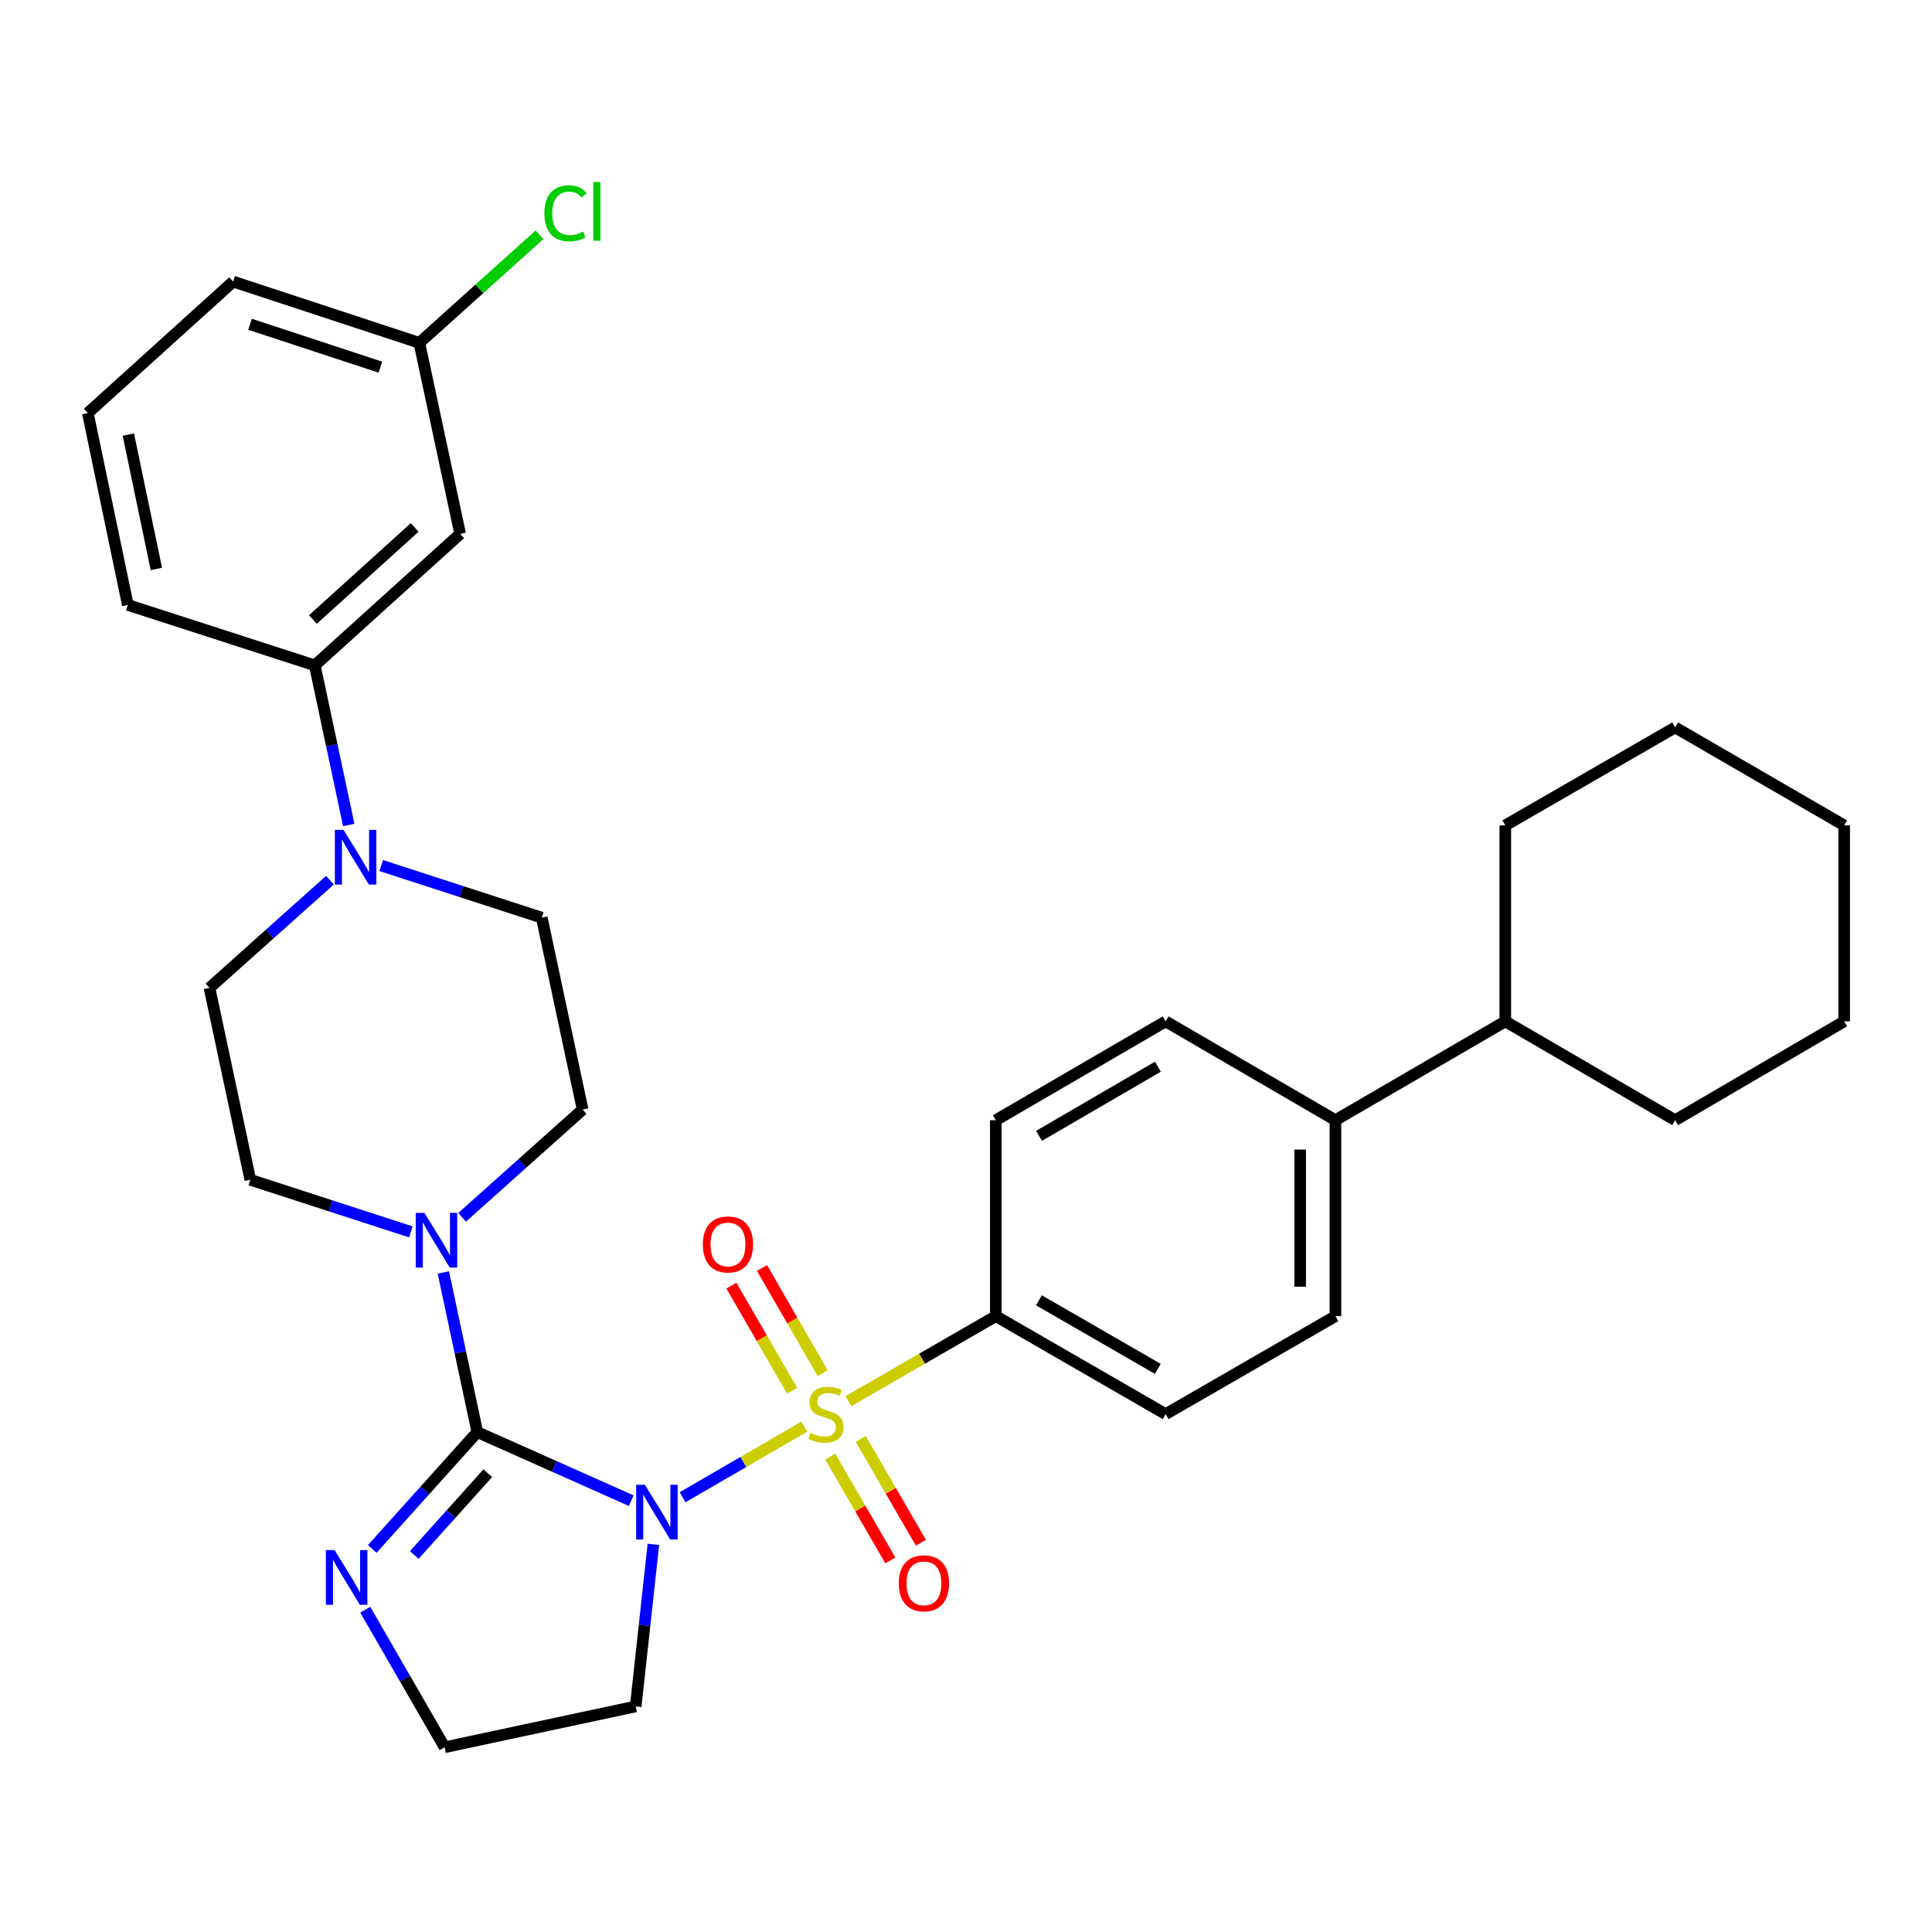 <?xml version='1.0' encoding='iso-8859-1'?>
<svg version='1.1' baseProfile='full'
              xmlns='http://www.w3.org/2000/svg'
                      xmlns:rdkit='http://www.rdkit.org/xml'
                      xmlns:xlink='http://www.w3.org/1999/xlink'
                  xml:space='preserve'
width='1000px' height='1000px' viewBox='0 0 1000 1000'>
<!-- END OF HEADER -->
<rect style='opacity:1.0;fill:#FFFFFF;stroke:none' width='1000' height='1000' x='0' y='0'> </rect>
<path class='bond-0' d='M 353.279,774.978 L 384.786,756.715' style='fill:none;fill-rule:evenodd;stroke:#0000FF;stroke-width:6px;stroke-linecap:butt;stroke-linejoin:miter;stroke-opacity:1' />
<path class='bond-0' d='M 384.786,756.715 L 416.292,738.453' style='fill:none;fill-rule:evenodd;stroke:#CCCC00;stroke-width:6px;stroke-linecap:butt;stroke-linejoin:miter;stroke-opacity:1' />
<path class='bond-1' d='M 326.727,776.749 L 286.892,758.999' style='fill:none;fill-rule:evenodd;stroke:#0000FF;stroke-width:6px;stroke-linecap:butt;stroke-linejoin:miter;stroke-opacity:1' />
<path class='bond-1' d='M 286.892,758.999 L 247.057,741.249' style='fill:none;fill-rule:evenodd;stroke:#000000;stroke-width:6px;stroke-linecap:butt;stroke-linejoin:miter;stroke-opacity:1' />
<path class='bond-10' d='M 338.189,799.358 L 333.612,841.3' style='fill:none;fill-rule:evenodd;stroke:#0000FF;stroke-width:6px;stroke-linecap:butt;stroke-linejoin:miter;stroke-opacity:1' />
<path class='bond-10' d='M 333.612,841.3 L 329.034,883.241' style='fill:none;fill-rule:evenodd;stroke:#000000;stroke-width:6px;stroke-linecap:butt;stroke-linejoin:miter;stroke-opacity:1' />
<path class='bond-5' d='M 439.135,725.245 L 477.282,703.239' style='fill:none;fill-rule:evenodd;stroke:#CCCC00;stroke-width:6px;stroke-linecap:butt;stroke-linejoin:miter;stroke-opacity:1' />
<path class='bond-5' d='M 477.282,703.239 L 515.43,681.234' style='fill:none;fill-rule:evenodd;stroke:#000000;stroke-width:6px;stroke-linecap:butt;stroke-linejoin:miter;stroke-opacity:1' />
<path class='bond-6' d='M 429.707,753.932 L 445.277,780.799' style='fill:none;fill-rule:evenodd;stroke:#CCCC00;stroke-width:6px;stroke-linecap:butt;stroke-linejoin:miter;stroke-opacity:1' />
<path class='bond-6' d='M 445.277,780.799 L 460.848,807.665' style='fill:none;fill-rule:evenodd;stroke:#FF0000;stroke-width:6px;stroke-linecap:butt;stroke-linejoin:miter;stroke-opacity:1' />
<path class='bond-6' d='M 445.505,744.776 L 461.076,771.643' style='fill:none;fill-rule:evenodd;stroke:#CCCC00;stroke-width:6px;stroke-linecap:butt;stroke-linejoin:miter;stroke-opacity:1' />
<path class='bond-6' d='M 461.076,771.643 L 476.646,798.509' style='fill:none;fill-rule:evenodd;stroke:#FF0000;stroke-width:6px;stroke-linecap:butt;stroke-linejoin:miter;stroke-opacity:1' />
<path class='bond-7' d='M 425.811,710.725 L 410.105,683.511' style='fill:none;fill-rule:evenodd;stroke:#CCCC00;stroke-width:6px;stroke-linecap:butt;stroke-linejoin:miter;stroke-opacity:1' />
<path class='bond-7' d='M 410.105,683.511 L 394.398,656.296' style='fill:none;fill-rule:evenodd;stroke:#FF0000;stroke-width:6px;stroke-linecap:butt;stroke-linejoin:miter;stroke-opacity:1' />
<path class='bond-7' d='M 409.996,719.853 L 394.289,692.638' style='fill:none;fill-rule:evenodd;stroke:#CCCC00;stroke-width:6px;stroke-linecap:butt;stroke-linejoin:miter;stroke-opacity:1' />
<path class='bond-7' d='M 394.289,692.638 L 378.583,665.424' style='fill:none;fill-rule:evenodd;stroke:#FF0000;stroke-width:6px;stroke-linecap:butt;stroke-linejoin:miter;stroke-opacity:1' />
<path class='bond-2' d='M 247.057,741.249 L 238.268,699.94' style='fill:none;fill-rule:evenodd;stroke:#000000;stroke-width:6px;stroke-linecap:butt;stroke-linejoin:miter;stroke-opacity:1' />
<path class='bond-2' d='M 238.268,699.94 L 229.478,658.632' style='fill:none;fill-rule:evenodd;stroke:#0000FF;stroke-width:6px;stroke-linecap:butt;stroke-linejoin:miter;stroke-opacity:1' />
<path class='bond-3' d='M 247.057,741.249 L 219.869,771.486' style='fill:none;fill-rule:evenodd;stroke:#000000;stroke-width:6px;stroke-linecap:butt;stroke-linejoin:miter;stroke-opacity:1' />
<path class='bond-3' d='M 219.869,771.486 L 192.682,801.723' style='fill:none;fill-rule:evenodd;stroke:#0000FF;stroke-width:6px;stroke-linecap:butt;stroke-linejoin:miter;stroke-opacity:1' />
<path class='bond-3' d='M 252.479,762.529 L 233.448,783.694' style='fill:none;fill-rule:evenodd;stroke:#000000;stroke-width:6px;stroke-linecap:butt;stroke-linejoin:miter;stroke-opacity:1' />
<path class='bond-3' d='M 233.448,783.694 L 214.417,804.86' style='fill:none;fill-rule:evenodd;stroke:#0000FF;stroke-width:6px;stroke-linecap:butt;stroke-linejoin:miter;stroke-opacity:1' />
<path class='bond-11' d='M 239.202,630.064 L 270.383,602.187' style='fill:none;fill-rule:evenodd;stroke:#0000FF;stroke-width:6px;stroke-linecap:butt;stroke-linejoin:miter;stroke-opacity:1' />
<path class='bond-11' d='M 270.383,602.187 L 301.563,574.31' style='fill:none;fill-rule:evenodd;stroke:#000000;stroke-width:6px;stroke-linecap:butt;stroke-linejoin:miter;stroke-opacity:1' />
<path class='bond-12' d='M 212.653,637.624 L 171.108,624.136' style='fill:none;fill-rule:evenodd;stroke:#0000FF;stroke-width:6px;stroke-linecap:butt;stroke-linejoin:miter;stroke-opacity:1' />
<path class='bond-12' d='M 171.108,624.136 L 129.563,610.648' style='fill:none;fill-rule:evenodd;stroke:#000000;stroke-width:6px;stroke-linecap:butt;stroke-linejoin:miter;stroke-opacity:1' />
<path class='bond-32' d='M 189.05,833.178 L 209.598,868.78' style='fill:none;fill-rule:evenodd;stroke:#0000FF;stroke-width:6px;stroke-linecap:butt;stroke-linejoin:miter;stroke-opacity:1' />
<path class='bond-32' d='M 209.598,868.78 L 230.146,904.383' style='fill:none;fill-rule:evenodd;stroke:#000000;stroke-width:6px;stroke-linecap:butt;stroke-linejoin:miter;stroke-opacity:1' />
<path class='bond-4' d='M 170.782,455.575 L 139.607,483.459' style='fill:none;fill-rule:evenodd;stroke:#0000FF;stroke-width:6px;stroke-linecap:butt;stroke-linejoin:miter;stroke-opacity:1' />
<path class='bond-4' d='M 139.607,483.459 L 108.432,511.343' style='fill:none;fill-rule:evenodd;stroke:#000000;stroke-width:6px;stroke-linecap:butt;stroke-linejoin:miter;stroke-opacity:1' />
<path class='bond-8' d='M 180.508,427.001 L 171.723,385.698' style='fill:none;fill-rule:evenodd;stroke:#0000FF;stroke-width:6px;stroke-linecap:butt;stroke-linejoin:miter;stroke-opacity:1' />
<path class='bond-8' d='M 171.723,385.698 L 162.938,344.395' style='fill:none;fill-rule:evenodd;stroke:#000000;stroke-width:6px;stroke-linecap:butt;stroke-linejoin:miter;stroke-opacity:1' />
<path class='bond-33' d='M 197.332,448.009 L 238.877,461.497' style='fill:none;fill-rule:evenodd;stroke:#0000FF;stroke-width:6px;stroke-linecap:butt;stroke-linejoin:miter;stroke-opacity:1' />
<path class='bond-33' d='M 238.877,461.497 L 280.422,474.985' style='fill:none;fill-rule:evenodd;stroke:#000000;stroke-width:6px;stroke-linecap:butt;stroke-linejoin:miter;stroke-opacity:1' />
<path class='bond-16' d='M 515.43,681.234 L 603.342,731.946' style='fill:none;fill-rule:evenodd;stroke:#000000;stroke-width:6px;stroke-linecap:butt;stroke-linejoin:miter;stroke-opacity:1' />
<path class='bond-16' d='M 537.741,673.023 L 599.28,708.522' style='fill:none;fill-rule:evenodd;stroke:#000000;stroke-width:6px;stroke-linecap:butt;stroke-linejoin:miter;stroke-opacity:1' />
<path class='bond-17' d='M 515.43,681.234 L 515.43,579.809' style='fill:none;fill-rule:evenodd;stroke:#000000;stroke-width:6px;stroke-linecap:butt;stroke-linejoin:miter;stroke-opacity:1' />
<path class='bond-9' d='M 162.938,344.395 L 238.17,276.346' style='fill:none;fill-rule:evenodd;stroke:#000000;stroke-width:6px;stroke-linecap:butt;stroke-linejoin:miter;stroke-opacity:1' />
<path class='bond-9' d='M 161.974,320.645 L 214.636,273.011' style='fill:none;fill-rule:evenodd;stroke:#000000;stroke-width:6px;stroke-linecap:butt;stroke-linejoin:miter;stroke-opacity:1' />
<path class='bond-24' d='M 162.938,344.395 L 66.159,313.109' style='fill:none;fill-rule:evenodd;stroke:#000000;stroke-width:6px;stroke-linecap:butt;stroke-linejoin:miter;stroke-opacity:1' />
<path class='bond-21' d='M 238.17,276.346 L 217.049,177.457' style='fill:none;fill-rule:evenodd;stroke:#000000;stroke-width:6px;stroke-linecap:butt;stroke-linejoin:miter;stroke-opacity:1' />
<path class='bond-20' d='M 329.034,883.241 L 230.146,904.383' style='fill:none;fill-rule:evenodd;stroke:#000000;stroke-width:6px;stroke-linecap:butt;stroke-linejoin:miter;stroke-opacity:1' />
<path class='bond-14' d='M 301.563,574.31 L 280.422,474.985' style='fill:none;fill-rule:evenodd;stroke:#000000;stroke-width:6px;stroke-linecap:butt;stroke-linejoin:miter;stroke-opacity:1' />
<path class='bond-13' d='M 129.563,610.648 L 108.432,511.343' style='fill:none;fill-rule:evenodd;stroke:#000000;stroke-width:6px;stroke-linecap:butt;stroke-linejoin:miter;stroke-opacity:1' />
<path class='bond-15' d='M 691.224,579.809 L 603.342,528.66' style='fill:none;fill-rule:evenodd;stroke:#000000;stroke-width:6px;stroke-linecap:butt;stroke-linejoin:miter;stroke-opacity:1' />
<path class='bond-22' d='M 691.224,579.809 L 779.137,528.66' style='fill:none;fill-rule:evenodd;stroke:#000000;stroke-width:6px;stroke-linecap:butt;stroke-linejoin:miter;stroke-opacity:1' />
<path class='bond-34' d='M 691.224,579.809 L 691.224,681.234' style='fill:none;fill-rule:evenodd;stroke:#000000;stroke-width:6px;stroke-linecap:butt;stroke-linejoin:miter;stroke-opacity:1' />
<path class='bond-34' d='M 672.964,595.022 L 672.964,666.02' style='fill:none;fill-rule:evenodd;stroke:#000000;stroke-width:6px;stroke-linecap:butt;stroke-linejoin:miter;stroke-opacity:1' />
<path class='bond-18' d='M 603.342,731.946 L 691.224,681.234' style='fill:none;fill-rule:evenodd;stroke:#000000;stroke-width:6px;stroke-linecap:butt;stroke-linejoin:miter;stroke-opacity:1' />
<path class='bond-19' d='M 515.43,579.809 L 603.342,528.66' style='fill:none;fill-rule:evenodd;stroke:#000000;stroke-width:6px;stroke-linecap:butt;stroke-linejoin:miter;stroke-opacity:1' />
<path class='bond-19' d='M 537.8,587.92 L 599.338,552.115' style='fill:none;fill-rule:evenodd;stroke:#000000;stroke-width:6px;stroke-linecap:butt;stroke-linejoin:miter;stroke-opacity:1' />
<path class='bond-23' d='M 217.049,177.457 L 248.141,149.492' style='fill:none;fill-rule:evenodd;stroke:#000000;stroke-width:6px;stroke-linecap:butt;stroke-linejoin:miter;stroke-opacity:1' />
<path class='bond-23' d='M 248.141,149.492 L 279.233,121.527' style='fill:none;fill-rule:evenodd;stroke:#00CC00;stroke-width:6px;stroke-linecap:butt;stroke-linejoin:miter;stroke-opacity:1' />
<path class='bond-35' d='M 217.049,177.457 L 120.676,145.745' style='fill:none;fill-rule:evenodd;stroke:#000000;stroke-width:6px;stroke-linecap:butt;stroke-linejoin:miter;stroke-opacity:1' />
<path class='bond-35' d='M 196.886,190.045 L 129.425,167.847' style='fill:none;fill-rule:evenodd;stroke:#000000;stroke-width:6px;stroke-linecap:butt;stroke-linejoin:miter;stroke-opacity:1' />
<path class='bond-27' d='M 779.137,528.66 L 867.059,579.809' style='fill:none;fill-rule:evenodd;stroke:#000000;stroke-width:6px;stroke-linecap:butt;stroke-linejoin:miter;stroke-opacity:1' />
<path class='bond-28' d='M 779.137,528.66 L 779.137,427.225' style='fill:none;fill-rule:evenodd;stroke:#000000;stroke-width:6px;stroke-linecap:butt;stroke-linejoin:miter;stroke-opacity:1' />
<path class='bond-25' d='M 66.159,313.109 L 45.455,213.784' style='fill:none;fill-rule:evenodd;stroke:#000000;stroke-width:6px;stroke-linecap:butt;stroke-linejoin:miter;stroke-opacity:1' />
<path class='bond-25' d='M 80.93,294.484 L 66.436,224.957' style='fill:none;fill-rule:evenodd;stroke:#000000;stroke-width:6px;stroke-linecap:butt;stroke-linejoin:miter;stroke-opacity:1' />
<path class='bond-26' d='M 45.455,213.784 L 120.676,145.745' style='fill:none;fill-rule:evenodd;stroke:#000000;stroke-width:6px;stroke-linecap:butt;stroke-linejoin:miter;stroke-opacity:1' />
<path class='bond-29' d='M 867.059,579.809 L 954.545,528.66' style='fill:none;fill-rule:evenodd;stroke:#000000;stroke-width:6px;stroke-linecap:butt;stroke-linejoin:miter;stroke-opacity:1' />
<path class='bond-30' d='M 779.137,427.225 L 867.059,376.512' style='fill:none;fill-rule:evenodd;stroke:#000000;stroke-width:6px;stroke-linecap:butt;stroke-linejoin:miter;stroke-opacity:1' />
<path class='bond-36' d='M 954.545,528.66 L 954.545,427.225' style='fill:none;fill-rule:evenodd;stroke:#000000;stroke-width:6px;stroke-linecap:butt;stroke-linejoin:miter;stroke-opacity:1' />
<path class='bond-31' d='M 867.059,376.512 L 954.545,427.225' style='fill:none;fill-rule:evenodd;stroke:#000000;stroke-width:6px;stroke-linecap:butt;stroke-linejoin:miter;stroke-opacity:1' />
<path  class='atom-0' d='M 333.751 768.509
L 343.031 783.509
Q 343.951 784.989, 345.431 787.669
Q 346.911 790.349, 346.991 790.509
L 346.991 768.509
L 350.751 768.509
L 350.751 796.829
L 346.871 796.829
L 336.911 780.429
Q 335.751 778.509, 334.511 776.309
Q 333.311 774.109, 332.951 773.429
L 332.951 796.829
L 329.271 796.829
L 329.271 768.509
L 333.751 768.509
' fill='#0000FF'/>
<path  class='atom-1' d='M 419.517 741.666
Q 419.837 741.786, 421.157 742.346
Q 422.477 742.906, 423.917 743.266
Q 425.397 743.586, 426.837 743.586
Q 429.517 743.586, 431.077 742.306
Q 432.637 740.986, 432.637 738.706
Q 432.637 737.146, 431.837 736.186
Q 431.077 735.226, 429.877 734.706
Q 428.677 734.186, 426.677 733.586
Q 424.157 732.826, 422.637 732.106
Q 421.157 731.386, 420.077 729.866
Q 419.037 728.346, 419.037 725.786
Q 419.037 722.226, 421.437 720.026
Q 423.877 717.826, 428.677 717.826
Q 431.957 717.826, 435.677 719.386
L 434.757 722.466
Q 431.357 721.066, 428.797 721.066
Q 426.037 721.066, 424.517 722.226
Q 422.997 723.346, 423.037 725.306
Q 423.037 726.826, 423.797 727.746
Q 424.597 728.666, 425.717 729.186
Q 426.877 729.706, 428.797 730.306
Q 431.357 731.106, 432.877 731.906
Q 434.397 732.706, 435.477 734.346
Q 436.597 735.946, 436.597 738.706
Q 436.597 742.626, 433.957 744.746
Q 431.357 746.826, 426.997 746.826
Q 424.477 746.826, 422.557 746.266
Q 420.677 745.746, 418.437 744.826
L 419.517 741.666
' fill='#CCCC00'/>
<path  class='atom-3' d='M 219.666 627.774
L 228.946 642.774
Q 229.866 644.254, 231.346 646.934
Q 232.826 649.614, 232.906 649.774
L 232.906 627.774
L 236.666 627.774
L 236.666 656.094
L 232.786 656.094
L 222.826 639.694
Q 221.666 637.774, 220.426 635.574
Q 219.226 633.374, 218.866 632.694
L 218.866 656.094
L 215.186 656.094
L 215.186 627.774
L 219.666 627.774
' fill='#0000FF'/>
<path  class='atom-4' d='M 173.153 802.32
L 182.433 817.32
Q 183.353 818.8, 184.833 821.48
Q 186.313 824.16, 186.393 824.32
L 186.393 802.32
L 190.153 802.32
L 190.153 830.64
L 186.273 830.64
L 176.313 814.24
Q 175.153 812.32, 173.913 810.12
Q 172.713 807.92, 172.353 807.24
L 172.353 830.64
L 168.673 830.64
L 168.673 802.32
L 173.153 802.32
' fill='#0000FF'/>
<path  class='atom-5' d='M 177.799 429.54
L 187.079 444.54
Q 187.999 446.02, 189.479 448.7
Q 190.959 451.38, 191.039 451.54
L 191.039 429.54
L 194.799 429.54
L 194.799 457.86
L 190.919 457.86
L 180.959 441.46
Q 179.799 439.54, 178.559 437.34
Q 177.359 435.14, 176.999 434.46
L 176.999 457.86
L 173.319 457.86
L 173.319 429.54
L 177.799 429.54
' fill='#0000FF'/>
<path  class='atom-7' d='M 465.22 819.512
Q 465.22 812.712, 468.58 808.912
Q 471.94 805.112, 478.22 805.112
Q 484.5 805.112, 487.86 808.912
Q 491.22 812.712, 491.22 819.512
Q 491.22 826.392, 487.82 830.312
Q 484.42 834.192, 478.22 834.192
Q 471.98 834.192, 468.58 830.312
Q 465.22 826.432, 465.22 819.512
M 478.22 830.992
Q 482.54 830.992, 484.86 828.112
Q 487.22 825.192, 487.22 819.512
Q 487.22 813.952, 484.86 811.152
Q 482.54 808.312, 478.22 808.312
Q 473.9 808.312, 471.54 811.112
Q 469.22 813.912, 469.22 819.512
Q 469.22 825.232, 471.54 828.112
Q 473.9 830.992, 478.22 830.992
' fill='#FF0000'/>
<path  class='atom-8' d='M 363.785 644.124
Q 363.785 637.324, 367.145 633.524
Q 370.505 629.724, 376.785 629.724
Q 383.065 629.724, 386.425 633.524
Q 389.785 637.324, 389.785 644.124
Q 389.785 651.004, 386.385 654.924
Q 382.985 658.804, 376.785 658.804
Q 370.545 658.804, 367.145 654.924
Q 363.785 651.044, 363.785 644.124
M 376.785 655.604
Q 381.105 655.604, 383.425 652.724
Q 385.785 649.804, 385.785 644.124
Q 385.785 638.564, 383.425 635.764
Q 381.105 632.924, 376.785 632.924
Q 372.465 632.924, 370.105 635.724
Q 367.785 638.524, 367.785 644.124
Q 367.785 649.844, 370.105 652.724
Q 372.465 655.604, 376.785 655.604
' fill='#FF0000'/>
<path  class='atom-24' d='M 281.777 110.397
Q 281.777 103.357, 285.057 99.677
Q 288.377 95.957, 294.657 95.957
Q 300.497 95.957, 303.617 100.077
L 300.977 102.237
Q 298.697 99.237, 294.657 99.237
Q 290.377 99.237, 288.097 102.117
Q 285.857 104.957, 285.857 110.397
Q 285.857 115.997, 288.177 118.877
Q 290.537 121.757, 295.097 121.757
Q 298.217 121.757, 301.857 119.877
L 302.977 122.877
Q 301.497 123.837, 299.257 124.397
Q 297.017 124.957, 294.537 124.957
Q 288.377 124.957, 285.057 121.197
Q 281.777 117.437, 281.777 110.397
' fill='#00CC00'/>
<path  class='atom-24' d='M 307.057 94.237
L 310.737 94.237
L 310.737 124.597
L 307.057 124.597
L 307.057 94.237
' fill='#00CC00'/>
</svg>
